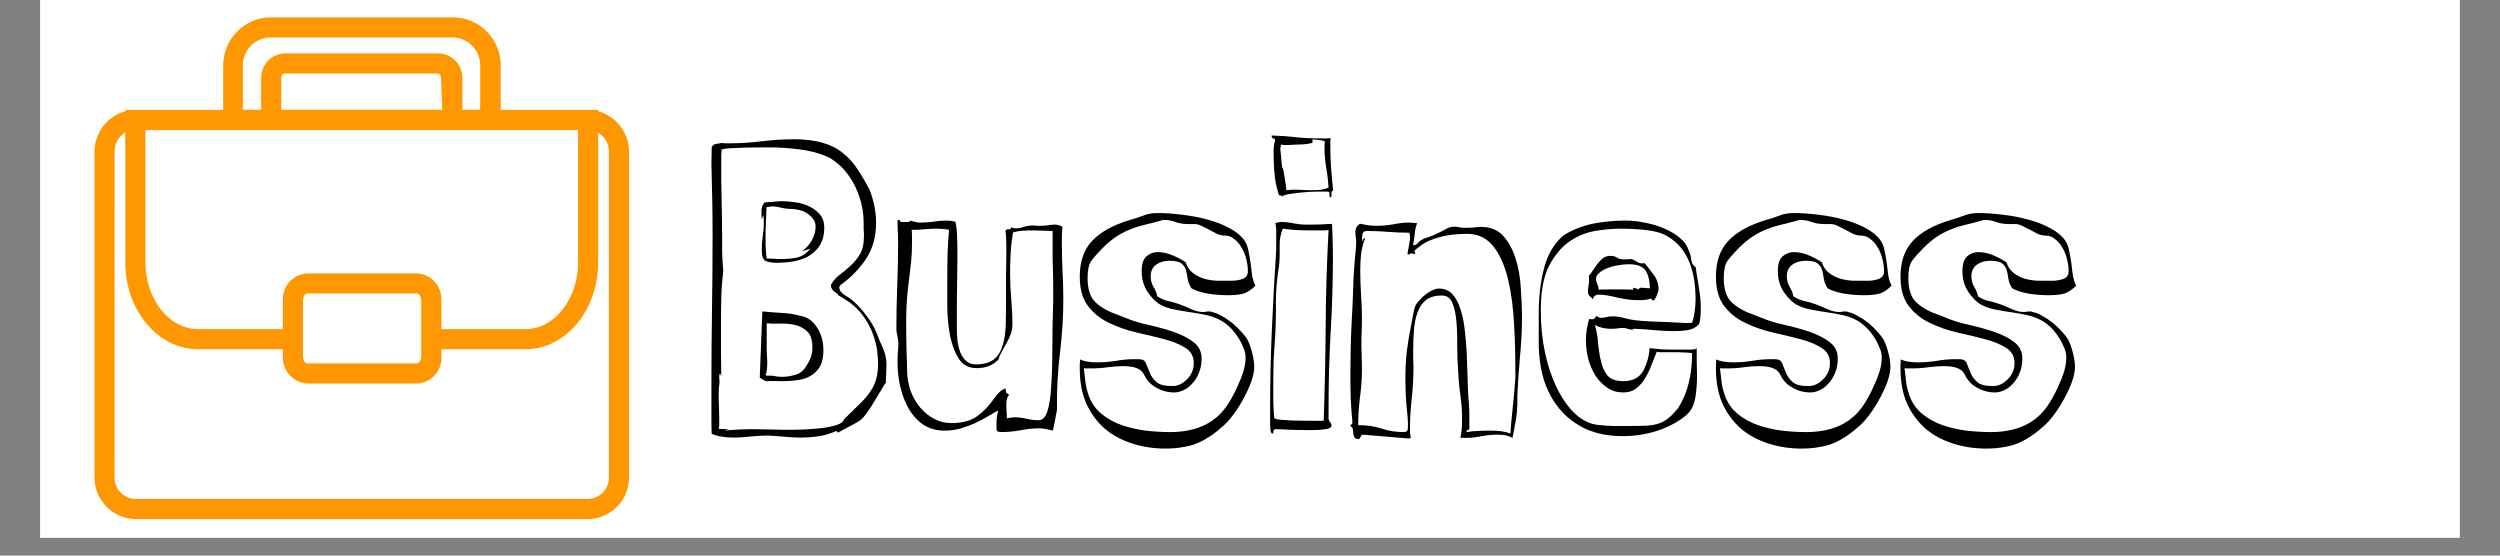 <svg xmlns="http://www.w3.org/2000/svg" xmlns:xlink="http://www.w3.org/1999/xlink" width="180" zoomAndPan="magnify" viewBox="0 0 135 30" height="40" preserveAspectRatio="xMidYMid meet" version="1.0"><rect x="0" y="0" width="135" height="30" fill="#808080" stroke="none"/><defs><g/><clipPath id="99cf77cba4"><path d="M 2.176 0 L 132.82 0 L 132.82 29.031 L 2.176 29.031 Z M 2.176 0 " clip-rule="nonzero"/></clipPath><clipPath id="3ac3da9cad"><path d="M 5.082 0.844 L 34 0.844 L 34 28.426 L 5.082 28.426 Z M 5.082 0.844 " clip-rule="nonzero"/></clipPath></defs><g clip-path="url(#99cf77cba4)"><path fill="#ffffff" d="M 2.176 0 L 132.824 0 L 132.824 29.031 L 2.176 29.031 Z M 2.176 0 " fill-opacity="1" fill-rule="nonzero"/><path fill="#ffffff" d="M 2.176 0 L 132.824 0 L 132.824 29.031 L 2.176 29.031 Z M 2.176 0 " fill-opacity="1" fill-rule="nonzero"/></g><g clip-path="url(#3ac3da9cad)"><path fill="#ff9800" d="M 7.27 28.031 L 31.797 28.031 C 32.094 28.02 32.375 27.953 32.648 27.832 C 32.918 27.711 33.156 27.539 33.359 27.324 C 33.562 27.105 33.719 26.859 33.824 26.578 C 33.93 26.301 33.977 26.016 33.969 25.715 L 33.969 8.238 C 33.973 7.988 33.938 7.742 33.859 7.5 C 33.781 7.262 33.668 7.039 33.516 6.84 C 33.367 6.637 33.188 6.465 32.977 6.32 C 32.77 6.18 32.543 6.074 32.301 6.008 L 32.301 5.938 L 27.039 5.938 L 27.039 3.523 C 27.039 3.18 26.973 2.848 26.84 2.527 C 26.707 2.211 26.516 1.93 26.27 1.688 C 26.027 1.441 25.742 1.258 25.422 1.125 C 25.105 0.996 24.773 0.934 24.426 0.938 L 14.645 0.938 C 14.301 0.938 13.973 1.004 13.652 1.133 C 13.336 1.266 13.059 1.453 12.812 1.695 C 12.57 1.938 12.383 2.215 12.25 2.531 C 12.121 2.852 12.055 3.18 12.051 3.523 L 12.051 5.938 L 6.766 5.938 L 6.766 6.008 C 6.523 6.074 6.297 6.18 6.09 6.324 C 5.883 6.465 5.703 6.637 5.551 6.84 C 5.402 7.043 5.289 7.262 5.211 7.504 C 5.133 7.742 5.098 7.988 5.102 8.238 L 5.102 25.715 C 5.094 26.012 5.141 26.301 5.246 26.578 C 5.352 26.855 5.508 27.105 5.711 27.32 C 5.914 27.539 6.148 27.707 6.418 27.832 C 6.691 27.953 6.973 28.02 7.27 28.031 Z M 23.883 5.93 L 15.188 5.93 L 15.188 4.203 C 15.191 4.047 15.27 3.969 15.426 3.969 L 23.578 3.969 C 23.734 3.969 23.812 4.047 23.816 4.203 Z M 13.113 3.523 C 13.113 3.32 13.152 3.129 13.23 2.941 C 13.309 2.758 13.422 2.594 13.566 2.453 C 13.707 2.312 13.875 2.203 14.062 2.129 C 14.25 2.055 14.441 2.02 14.645 2.023 L 24.426 2.023 C 24.625 2.023 24.816 2.062 25 2.137 C 25.184 2.215 25.348 2.32 25.488 2.461 C 25.629 2.602 25.738 2.766 25.816 2.949 C 25.891 3.133 25.93 3.324 25.93 3.523 L 25.93 5.93 L 24.969 5.93 L 24.969 4.203 C 24.969 4.027 24.938 3.859 24.867 3.695 C 24.801 3.535 24.707 3.391 24.582 3.266 C 24.457 3.145 24.312 3.047 24.152 2.98 C 23.988 2.914 23.82 2.883 23.645 2.883 L 15.492 2.883 C 15.312 2.871 15.137 2.898 14.965 2.961 C 14.797 3.023 14.645 3.117 14.512 3.242 C 14.383 3.367 14.281 3.512 14.207 3.68 C 14.137 3.848 14.102 4.02 14.102 4.203 L 14.102 5.93 L 13.113 5.93 Z M 31.215 7.023 L 31.215 14.164 C 31.215 16.152 29.941 17.773 28.379 17.773 L 23.836 17.773 L 23.836 16.246 C 23.844 16.059 23.82 15.879 23.762 15.703 C 23.699 15.531 23.609 15.371 23.488 15.234 C 23.367 15.094 23.223 14.984 23.055 14.902 C 22.891 14.82 22.715 14.773 22.531 14.762 L 16.586 14.762 C 16.398 14.773 16.223 14.82 16.059 14.902 C 15.891 14.984 15.746 15.094 15.625 15.23 C 15.5 15.371 15.41 15.527 15.348 15.703 C 15.289 15.879 15.266 16.059 15.273 16.246 L 15.273 17.773 L 10.688 17.773 C 9.125 17.773 7.852 16.141 7.852 14.164 L 7.852 7.023 Z M 16.363 18.859 L 16.363 16.246 C 16.363 16.004 16.492 15.848 16.586 15.848 L 22.531 15.848 C 22.617 15.848 22.746 16.004 22.746 16.246 L 22.746 19.234 C 22.746 19.473 22.617 19.625 22.531 19.625 L 16.586 19.625 C 16.492 19.625 16.363 19.473 16.363 19.234 Z M 6.188 8.238 C 6.176 7.77 6.367 7.406 6.766 7.152 L 6.766 14.164 C 6.766 16.754 8.527 18.859 10.688 18.859 L 15.273 18.859 L 15.273 19.234 C 15.266 19.418 15.289 19.598 15.352 19.773 C 15.41 19.945 15.504 20.105 15.625 20.242 C 15.75 20.379 15.895 20.492 16.059 20.57 C 16.227 20.652 16.398 20.699 16.586 20.711 L 22.531 20.711 C 22.715 20.699 22.891 20.656 23.059 20.574 C 23.223 20.492 23.367 20.383 23.492 20.246 C 23.613 20.105 23.703 19.949 23.766 19.773 C 23.824 19.598 23.848 19.418 23.836 19.234 L 23.836 18.859 L 28.379 18.859 C 30.551 18.859 32.301 16.754 32.301 14.164 L 32.301 7.168 C 32.703 7.422 32.895 7.781 32.883 8.258 L 32.883 25.715 C 32.891 25.871 32.867 26.02 32.82 26.164 C 32.77 26.309 32.691 26.438 32.59 26.555 C 32.488 26.668 32.367 26.758 32.23 26.828 C 32.094 26.895 31.949 26.934 31.797 26.945 L 7.27 26.945 C 7.117 26.934 6.973 26.895 6.836 26.828 C 6.695 26.758 6.578 26.668 6.477 26.555 C 6.375 26.438 6.297 26.309 6.246 26.164 C 6.195 26.02 6.176 25.871 6.184 25.715 Z M 6.188 8.238 " fill-opacity="1" fill-rule="nonzero"/></g><g fill="#000000" fill-opacity="1"><g transform="translate(37.464, 23.27)"><g><path d="M 10.016 -4.922 C 9.867 -5.359 9.68 -5.734 9.453 -6.047 C 9.234 -6.359 9.023 -6.613 8.828 -6.812 C 8.629 -7.008 8.457 -7.148 8.312 -7.234 C 8.164 -7.328 8.094 -7.375 8.094 -7.375 L 8.016 -7.438 C 7.91 -7.539 7.859 -7.645 7.859 -7.75 C 7.859 -7.801 7.883 -7.848 7.938 -7.891 C 8.477 -8.273 8.93 -8.738 9.297 -9.281 C 9.66 -9.832 9.844 -10.484 9.844 -11.234 C 9.844 -11.836 9.723 -12.441 9.484 -13.047 C 9.273 -13.441 9.062 -13.801 8.844 -14.125 C 8.633 -14.457 8.379 -14.742 8.078 -14.984 C 7.785 -15.234 7.426 -15.422 7 -15.547 C 6.57 -15.68 6.039 -15.75 5.406 -15.75 C 4.832 -15.75 4.25 -15.711 3.656 -15.641 C 3.062 -15.566 2.477 -15.531 1.906 -15.531 C 1.832 -15.531 1.758 -15.531 1.688 -15.531 C 1.625 -15.539 1.555 -15.547 1.484 -15.547 C 1.391 -15.523 1.297 -15.508 1.203 -15.5 C 1.109 -15.488 1.031 -15.43 0.969 -15.328 L 0.953 -14.359 C 0.992 -13.086 1.016 -11.816 1.016 -10.547 C 1.016 -9.203 1.004 -7.859 0.984 -6.516 C 0.961 -5.172 0.953 -3.828 0.953 -2.484 L 0.953 -1.156 C 0.953 -0.926 0.953 -0.703 0.953 -0.484 C 0.953 -0.266 0.957 -0.051 0.969 0.156 C 1.133 0.227 1.316 0.281 1.516 0.312 C 1.711 0.344 1.914 0.359 2.125 0.359 C 2.445 0.359 2.773 0.336 3.109 0.297 C 3.441 0.266 3.754 0.25 4.047 0.25 C 4.316 0.27 4.598 0.289 4.891 0.312 C 5.191 0.344 5.488 0.359 5.781 0.359 C 6.125 0.359 6.457 0.332 6.781 0.281 C 7.102 0.227 7.41 0.133 7.703 0 L 7.781 0.094 C 8.031 -0.039 8.254 -0.16 8.453 -0.266 C 8.648 -0.367 8.805 -0.457 8.922 -0.531 C 9.047 -0.602 9.188 -0.75 9.344 -0.969 C 9.508 -1.195 9.66 -1.43 9.797 -1.672 C 9.941 -1.91 10.066 -2.117 10.172 -2.297 C 10.273 -2.473 10.328 -2.555 10.328 -2.547 L 10.375 -2.594 L 10.375 -2.703 C 10.383 -2.867 10.391 -3.02 10.391 -3.156 C 10.398 -3.301 10.406 -3.43 10.406 -3.547 C 10.406 -3.836 10.359 -4.102 10.266 -4.344 C 10.172 -4.582 10.094 -4.758 10.031 -4.875 L 10.031 -4.891 Z M 7.797 -7.375 C 7.785 -7.375 7.781 -7.367 7.781 -7.359 C 7.781 -7.336 7.859 -7.285 8.016 -7.203 C 8.473 -6.93 8.832 -6.625 9.094 -6.281 C 9.352 -5.938 9.547 -5.586 9.672 -5.234 C 9.797 -4.891 9.875 -4.578 9.906 -4.297 C 9.938 -4.016 9.953 -3.805 9.953 -3.672 C 9.953 -3.316 9.914 -3.02 9.844 -2.781 C 9.781 -2.551 9.676 -2.332 9.531 -2.125 C 9.395 -1.914 9.207 -1.695 8.969 -1.469 C 8.738 -1.238 8.453 -0.957 8.109 -0.625 C 8.078 -0.5 7.953 -0.398 7.734 -0.328 C 7.516 -0.254 7.25 -0.195 6.938 -0.156 C 6.633 -0.125 6.316 -0.098 5.984 -0.078 C 5.66 -0.066 5.379 -0.062 5.141 -0.062 C 4.816 -0.062 4.492 -0.066 4.172 -0.078 C 3.859 -0.086 3.539 -0.094 3.219 -0.094 C 2.664 -0.094 2.141 -0.066 1.641 -0.016 L 1.906 -0.094 L 1.344 -0.109 C 1.363 -0.141 1.375 -0.223 1.375 -0.359 L 1.375 -0.688 C 1.375 -0.895 1.367 -1.113 1.359 -1.344 C 1.348 -1.57 1.344 -1.789 1.344 -2 C 1.344 -2.125 1.348 -2.242 1.359 -2.359 C 1.379 -2.484 1.391 -2.598 1.391 -2.703 C 1.391 -2.742 1.383 -2.785 1.375 -2.828 C 1.375 -2.879 1.375 -2.922 1.375 -2.953 C 1.375 -3.023 1.391 -3.078 1.422 -3.109 C 1.453 -3.016 1.469 -2.973 1.469 -2.984 L 1.484 -2.984 C 1.484 -3.422 1.477 -3.852 1.469 -4.281 C 1.469 -4.719 1.469 -5.16 1.469 -5.609 C 1.469 -6.117 1.473 -6.625 1.484 -7.125 C 1.492 -7.633 1.531 -8.133 1.594 -8.625 C 1.562 -9 1.539 -9.344 1.531 -9.656 C 1.531 -9.969 1.531 -10.297 1.531 -10.641 C 1.531 -10.992 1.523 -11.391 1.516 -11.828 C 1.504 -12.273 1.492 -12.82 1.484 -13.469 L 1.484 -14.953 C 1.492 -14.973 1.5 -15.023 1.5 -15.109 L 1.5 -15.203 C 1.5 -15.203 1.531 -15.207 1.594 -15.219 C 1.656 -15.238 1.773 -15.254 1.953 -15.266 C 2.141 -15.273 2.406 -15.285 2.75 -15.297 C 3.102 -15.305 3.566 -15.312 4.141 -15.312 C 4.617 -15.312 5.145 -15.273 5.719 -15.203 C 6.289 -15.129 6.77 -15.004 7.156 -14.828 C 7.332 -14.766 7.535 -14.633 7.766 -14.438 C 8.004 -14.25 8.227 -14 8.438 -13.688 C 8.645 -13.383 8.816 -13.023 8.953 -12.609 C 9.098 -12.191 9.172 -11.734 9.172 -11.234 L 9.172 -10.875 C 9.18 -10.844 9.188 -10.77 9.188 -10.656 L 9.188 -10.484 C 9.188 -10.098 9.117 -9.789 8.984 -9.562 C 8.848 -9.332 8.688 -9.129 8.5 -8.953 C 8.312 -8.773 8.113 -8.609 7.906 -8.453 C 7.695 -8.297 7.531 -8.109 7.406 -7.891 C 7.406 -7.711 7.492 -7.57 7.672 -7.469 Z M 5.734 -6.219 C 5.398 -6.312 5.062 -6.363 4.719 -6.375 C 4.375 -6.395 4.035 -6.422 3.703 -6.453 L 3.562 -2.875 L 3.875 -2.688 C 4.176 -2.695 4.504 -2.695 4.859 -2.688 C 5.223 -2.688 5.562 -2.723 5.875 -2.797 C 6.195 -2.879 6.461 -3.039 6.672 -3.281 C 6.891 -3.52 7 -3.879 7 -4.359 C 7 -4.836 6.879 -5.254 6.641 -5.609 C 6.41 -5.961 6.109 -6.164 5.734 -6.219 Z M 3.828 -12.344 C 3.711 -12.219 3.656 -12.062 3.656 -11.875 C 3.656 -11.801 3.656 -11.723 3.656 -11.641 C 3.664 -11.555 3.672 -11.477 3.672 -11.406 L 3.75 -11.672 C 3.77 -11.555 3.781 -11.477 3.781 -11.438 L 3.781 -11.219 C 3.781 -10.957 3.758 -10.711 3.719 -10.484 C 3.688 -10.254 3.672 -10.016 3.672 -9.766 C 3.672 -9.43 3.742 -9.234 3.891 -9.172 C 4.047 -9.109 4.25 -9.078 4.5 -9.078 C 4.75 -9.078 5.02 -9.098 5.312 -9.141 C 5.613 -9.191 5.891 -9.281 6.141 -9.406 C 6.398 -9.539 6.613 -9.734 6.781 -9.984 C 6.957 -10.242 7.047 -10.578 7.047 -10.984 C 7.047 -11.266 6.969 -11.5 6.812 -11.688 C 6.656 -11.875 6.461 -12.02 6.234 -12.125 C 6.004 -12.238 5.754 -12.312 5.484 -12.344 C 5.223 -12.383 4.988 -12.406 4.781 -12.406 C 4.625 -12.406 4.461 -12.395 4.297 -12.375 C 4.129 -12.363 3.973 -12.352 3.828 -12.344 Z M 6.297 -9.844 C 6.086 -9.582 5.844 -9.422 5.562 -9.359 C 5.281 -9.305 4.984 -9.281 4.672 -9.281 C 4.555 -9.281 4.438 -9.285 4.312 -9.297 C 4.188 -9.305 4.062 -9.312 3.938 -9.312 C 3.895 -9.613 3.875 -9.957 3.875 -10.344 C 3.875 -10.645 3.879 -10.941 3.891 -11.234 C 3.91 -11.523 3.922 -11.805 3.922 -12.078 C 3.992 -12.086 4.055 -12.098 4.109 -12.109 C 4.16 -12.117 4.203 -12.125 4.234 -12.125 C 4.391 -12.125 4.562 -12.098 4.75 -12.047 C 4.938 -12.004 5.125 -11.984 5.312 -11.984 C 5.438 -11.984 5.57 -11.961 5.719 -11.922 C 5.863 -11.891 6 -11.832 6.125 -11.75 C 6.25 -11.664 6.352 -11.566 6.438 -11.453 C 6.531 -11.336 6.578 -11.195 6.578 -11.031 C 6.578 -10.781 6.508 -10.535 6.375 -10.297 C 6.25 -10.066 6.07 -9.867 5.844 -9.703 Z M 6.078 -3.516 C 5.941 -3.266 5.742 -3.102 5.484 -3.031 C 5.223 -2.957 5 -2.922 4.812 -2.922 C 4.633 -2.922 4.5 -2.93 4.406 -2.953 C 4.32 -2.973 4.234 -2.984 4.141 -2.984 L 3.984 -2.984 C 3.93 -2.984 3.895 -2.992 3.875 -3.016 C 3.938 -3.148 3.969 -3.383 3.969 -3.719 C 3.969 -3.812 3.961 -3.922 3.953 -4.047 C 3.941 -4.18 3.938 -4.348 3.938 -4.547 L 3.938 -5.812 C 4.145 -5.789 4.391 -5.785 4.672 -5.797 C 4.953 -5.805 5.223 -5.781 5.484 -5.719 C 5.742 -5.656 5.961 -5.535 6.141 -5.359 C 6.316 -5.18 6.406 -4.898 6.406 -4.516 C 6.406 -4.336 6.379 -4.164 6.328 -4 C 6.273 -3.832 6.191 -3.672 6.078 -3.516 Z M 6.078 -3.516 "/></g></g></g><g fill="#000000" fill-opacity="1"><g transform="translate(48.029, 23.27)"><g><path d="M 9.344 -11.016 C 9.227 -11.098 9.086 -11.141 8.922 -11.141 C 8.828 -11.141 8.719 -11.129 8.594 -11.109 C 8.477 -11.086 8.336 -11.078 8.172 -11.078 C 8.098 -11.078 8.023 -11.078 7.953 -11.078 C 7.891 -11.086 7.82 -11.094 7.75 -11.094 C 7.57 -11.094 7.406 -11.066 7.25 -11.016 C 7.102 -10.961 6.961 -10.938 6.828 -10.938 C 6.703 -10.938 6.617 -10.961 6.578 -11.016 C 6.578 -10.922 6.531 -10.879 6.438 -10.891 C 6.352 -10.898 6.297 -10.867 6.266 -10.797 C 6.285 -10.691 6.297 -10.578 6.297 -10.453 C 6.305 -10.336 6.312 -10.223 6.312 -10.109 L 6.312 -9.281 C 6.312 -8.988 6.305 -8.68 6.297 -8.359 C 6.297 -8.047 6.297 -7.586 6.297 -6.984 C 6.297 -6.555 6.289 -6.141 6.281 -5.734 C 6.27 -5.336 6.219 -4.977 6.125 -4.656 C 6.039 -4.332 5.883 -4.07 5.656 -3.875 C 5.426 -3.688 5.094 -3.594 4.656 -3.594 C 4.445 -3.594 4.273 -3.656 4.141 -3.781 C 4.004 -3.906 3.898 -4.062 3.828 -4.25 C 3.754 -4.445 3.703 -4.66 3.672 -4.891 C 3.648 -5.129 3.641 -5.359 3.641 -5.578 L 3.641 -6.406 C 3.641 -6.969 3.645 -7.504 3.656 -8.016 C 3.664 -8.535 3.672 -9.008 3.672 -9.438 C 3.672 -9.82 3.664 -10.172 3.656 -10.484 C 3.645 -10.805 3.613 -11.078 3.562 -11.297 C 3.406 -11.336 3.227 -11.359 3.031 -11.359 C 2.82 -11.359 2.598 -11.336 2.359 -11.297 C 2.117 -11.266 1.895 -11.25 1.688 -11.25 C 1.539 -11.25 1.352 -11.285 1.125 -11.359 C 1.113 -11.305 1.055 -11.281 0.953 -11.281 L 0.641 -11.281 C 0.609 -11.289 0.582 -11.312 0.562 -11.344 C 0.551 -11.383 0.535 -11.406 0.516 -11.406 C 0.492 -11.406 0.469 -11.391 0.438 -11.359 L 0.438 -11.297 C 0.438 -11.117 0.441 -10.938 0.453 -10.75 C 0.461 -10.57 0.469 -10.383 0.469 -10.188 C 0.469 -9.426 0.453 -8.641 0.422 -7.828 C 0.391 -7.016 0.375 -6.25 0.375 -5.531 C 0.375 -5.406 0.391 -5.281 0.422 -5.156 C 0.453 -5.031 0.473 -4.898 0.484 -4.766 C 0.484 -4.586 0.473 -4.41 0.453 -4.234 C 0.441 -4.066 0.438 -3.906 0.438 -3.75 C 0.438 -3.227 0.492 -2.742 0.609 -2.297 C 0.723 -1.848 0.883 -1.453 1.094 -1.109 C 1.312 -0.766 1.578 -0.492 1.891 -0.297 C 2.211 -0.109 2.578 -0.016 2.984 -0.016 C 3.266 -0.016 3.539 -0.051 3.812 -0.125 C 4.094 -0.207 4.352 -0.301 4.594 -0.406 C 4.844 -0.52 5.07 -0.641 5.281 -0.766 C 5.5 -0.891 5.695 -1.004 5.875 -1.109 C 5.844 -0.992 5.816 -0.863 5.797 -0.719 C 5.785 -0.582 5.781 -0.445 5.781 -0.312 C 5.781 -0.164 5.785 -0.066 5.797 -0.016 C 5.816 0.035 5.91 0.062 6.078 0.062 C 6.367 0.062 6.691 0.031 7.047 -0.031 C 7.41 -0.102 7.766 -0.141 8.109 -0.141 C 8.285 -0.141 8.52 -0.098 8.812 -0.016 C 8.844 -0.078 8.875 -0.203 8.906 -0.391 C 8.938 -0.578 8.984 -0.82 9.047 -1.125 L 9.047 -1.531 C 9.047 -2.414 9.102 -3.336 9.219 -4.297 C 9.332 -5.254 9.391 -6.207 9.391 -7.156 C 9.391 -7.676 9.375 -8.188 9.344 -8.688 C 9.32 -9.188 9.312 -9.672 9.312 -10.141 C 9.312 -10.305 9.312 -10.457 9.312 -10.594 C 9.32 -10.738 9.332 -10.879 9.344 -11.016 Z M 8.844 -6.984 C 8.812 -6.066 8.797 -5.211 8.797 -4.422 C 8.797 -3.641 8.773 -2.961 8.734 -2.391 C 8.703 -1.828 8.633 -1.383 8.531 -1.062 C 8.426 -0.738 8.266 -0.578 8.047 -0.578 C 7.836 -0.578 7.625 -0.602 7.406 -0.656 C 7.195 -0.707 6.988 -0.734 6.781 -0.734 C 6.613 -0.734 6.469 -0.711 6.344 -0.672 C 6.344 -0.797 6.336 -0.922 6.328 -1.047 C 6.316 -1.172 6.312 -1.297 6.312 -1.422 C 6.312 -1.672 6.363 -1.848 6.469 -1.953 C 6.395 -2.004 6.348 -2.035 6.328 -2.047 C 6.305 -2.066 6.285 -2.148 6.266 -2.297 C 6.141 -2.254 6.031 -2.188 5.938 -2.094 C 5.852 -2.008 5.77 -1.91 5.688 -1.797 C 5.395 -1.367 5.07 -1.031 4.719 -0.781 C 4.363 -0.539 3.906 -0.422 3.344 -0.422 C 3.031 -0.422 2.727 -0.492 2.438 -0.641 C 2.156 -0.785 1.898 -0.988 1.672 -1.25 C 1.453 -1.508 1.273 -1.816 1.141 -2.172 C 1.016 -2.523 0.953 -2.91 0.953 -3.328 C 0.953 -3.578 0.941 -3.926 0.922 -4.375 C 0.91 -4.82 0.906 -5.359 0.906 -5.984 C 0.906 -6.441 0.922 -6.848 0.953 -7.203 C 0.984 -7.555 1.02 -7.891 1.062 -8.203 C 1.102 -8.523 1.141 -8.836 1.172 -9.141 C 1.203 -9.441 1.219 -9.766 1.219 -10.109 L 1.219 -10.484 C 1.219 -10.66 1.211 -10.785 1.203 -10.859 C 1.484 -10.859 1.723 -10.867 1.922 -10.891 C 2.129 -10.91 2.336 -10.922 2.547 -10.922 C 2.66 -10.922 2.77 -10.914 2.875 -10.906 C 2.977 -10.906 3.094 -10.891 3.219 -10.859 C 3.188 -10.473 3.16 -10.066 3.141 -9.641 C 3.129 -9.211 3.125 -8.703 3.125 -8.109 C 3.125 -7.68 3.125 -7.191 3.125 -6.641 C 3.133 -6.098 3.188 -5.586 3.281 -5.109 C 3.383 -4.629 3.539 -4.223 3.75 -3.891 C 3.969 -3.555 4.289 -3.391 4.719 -3.391 C 5.207 -3.391 5.598 -3.547 5.891 -3.859 C 5.93 -4.004 5.992 -4.148 6.078 -4.297 C 6.16 -4.441 6.242 -4.594 6.328 -4.75 C 6.422 -4.906 6.492 -5.062 6.547 -5.219 C 6.609 -5.383 6.641 -5.57 6.641 -5.781 C 6.641 -6.207 6.617 -6.656 6.578 -7.125 C 6.535 -7.594 6.516 -8.039 6.516 -8.469 C 6.516 -8.852 6.523 -9.234 6.547 -9.609 C 6.566 -9.984 6.609 -10.352 6.672 -10.719 C 6.848 -10.77 7.023 -10.801 7.203 -10.812 C 7.391 -10.82 7.586 -10.828 7.797 -10.828 C 7.961 -10.828 8.129 -10.82 8.297 -10.812 C 8.461 -10.812 8.633 -10.805 8.812 -10.797 L 8.812 -9.422 C 8.812 -9.242 8.816 -9.023 8.828 -8.766 C 8.836 -8.504 8.844 -8.203 8.844 -7.859 Z M 8.844 -6.984 "/></g></g></g><g fill="#000000" fill-opacity="1"><g transform="translate(57.995, 23.27)"><g><path d="M 7.438 -6.422 C 7.426 -6.441 7.379 -6.453 7.297 -6.453 C 7.234 -6.453 7.176 -6.445 7.125 -6.438 C 7.07 -6.426 7.023 -6.422 6.984 -6.422 C 6.773 -6.422 6.555 -6.473 6.328 -6.578 C 6.109 -6.68 5.895 -6.77 5.688 -6.844 C 5.488 -6.914 5.285 -6.973 5.078 -7.016 C 4.867 -7.066 4.676 -7.148 4.5 -7.266 C 4.457 -7.461 4.383 -7.641 4.281 -7.797 C 4.188 -7.961 4.141 -8.148 4.141 -8.359 C 4.141 -8.617 4.234 -8.82 4.422 -8.969 C 4.617 -9.113 4.863 -9.188 5.156 -9.188 C 5.469 -9.188 5.68 -9.141 5.797 -9.047 C 5.922 -8.953 6.004 -8.832 6.047 -8.688 C 6.086 -8.539 6.117 -8.379 6.141 -8.203 C 6.172 -8.023 6.238 -7.859 6.344 -7.703 C 6.539 -7.586 6.82 -7.492 7.188 -7.422 C 7.551 -7.359 7.926 -7.328 8.312 -7.328 C 8.676 -7.328 8.961 -7.359 9.172 -7.422 C 9.379 -7.492 9.586 -7.633 9.797 -7.844 C 9.703 -8.031 9.641 -8.238 9.609 -8.469 L 9.531 -9.109 C 9.5 -9.328 9.461 -9.531 9.422 -9.719 C 9.391 -9.914 9.32 -10.098 9.219 -10.266 C 9.039 -10.523 8.773 -10.75 8.422 -10.938 C 8.066 -11.133 7.672 -11.289 7.234 -11.406 C 6.797 -11.531 6.336 -11.617 5.859 -11.672 C 5.379 -11.734 4.93 -11.766 4.516 -11.766 C 4.223 -11.766 3.961 -11.719 3.734 -11.625 C 3.516 -11.539 3.273 -11.461 3.016 -11.391 C 2.086 -11.109 1.406 -10.727 0.969 -10.25 C 0.531 -9.781 0.312 -9.141 0.312 -8.328 C 0.312 -7.66 0.461 -7.129 0.766 -6.734 C 1.066 -6.348 1.445 -6.047 1.906 -5.828 C 2.363 -5.609 2.859 -5.438 3.391 -5.312 C 3.922 -5.195 4.414 -5.078 4.875 -4.953 C 5.332 -4.836 5.711 -4.68 6.016 -4.484 C 6.316 -4.297 6.469 -4.023 6.469 -3.672 C 6.469 -3.316 6.344 -3.02 6.094 -2.781 C 5.852 -2.539 5.594 -2.422 5.312 -2.422 C 4.906 -2.422 4.617 -2.492 4.453 -2.641 C 4.285 -2.797 4.164 -2.961 4.094 -3.141 C 4.02 -3.316 3.953 -3.484 3.891 -3.641 C 3.836 -3.797 3.707 -3.875 3.5 -3.875 L 3.281 -3.875 C 2.938 -3.875 2.594 -3.844 2.25 -3.781 C 1.914 -3.727 1.578 -3.703 1.234 -3.703 C 0.859 -3.703 0.555 -3.754 0.328 -3.859 C 0.328 -3.766 0.32 -3.676 0.312 -3.594 C 0.312 -3.52 0.312 -3.445 0.312 -3.375 C 0.312 -2.656 0.426 -2.031 0.656 -1.5 C 0.895 -0.969 1.223 -0.516 1.641 -0.141 C 2.066 0.223 2.562 0.492 3.125 0.672 C 3.688 0.859 4.289 0.953 4.938 0.953 C 5.289 0.953 5.602 0.926 5.875 0.875 C 6.156 0.832 6.41 0.766 6.641 0.672 C 6.867 0.578 7.082 0.461 7.281 0.328 C 7.488 0.203 7.695 0.047 7.906 -0.141 C 8.145 -0.328 8.367 -0.562 8.578 -0.844 C 8.797 -1.133 8.988 -1.438 9.156 -1.75 C 9.332 -2.07 9.473 -2.379 9.578 -2.672 C 9.68 -2.973 9.734 -3.234 9.734 -3.453 C 9.734 -3.703 9.691 -3.973 9.609 -4.266 C 9.535 -4.555 9.445 -4.789 9.344 -4.969 C 9.27 -5.082 9.16 -5.219 9.016 -5.375 C 8.879 -5.531 8.723 -5.68 8.547 -5.828 C 8.367 -5.973 8.18 -6.098 7.984 -6.203 C 7.797 -6.316 7.613 -6.391 7.438 -6.422 Z M 8.234 -1.328 C 7.586 -0.398 6.57 0.062 5.188 0.062 C 4.758 0.062 4.316 0.035 3.859 -0.016 C 3.41 -0.078 2.984 -0.176 2.578 -0.312 C 2.172 -0.457 1.805 -0.66 1.484 -0.922 C 1.172 -1.18 0.941 -1.508 0.797 -1.906 C 0.723 -2.113 0.664 -2.336 0.625 -2.578 C 0.594 -2.828 0.562 -3.098 0.531 -3.391 C 0.562 -3.379 0.617 -3.375 0.703 -3.375 L 0.906 -3.375 C 1.219 -3.375 1.52 -3.395 1.812 -3.438 C 2.113 -3.477 2.395 -3.5 2.656 -3.5 C 2.801 -3.5 2.945 -3.488 3.094 -3.469 C 3.25 -3.445 3.391 -3.398 3.516 -3.328 C 3.641 -3.254 3.727 -3.16 3.781 -3.047 C 3.832 -2.93 3.898 -2.82 3.984 -2.719 C 4.117 -2.539 4.316 -2.391 4.578 -2.266 C 4.836 -2.141 5.113 -2.078 5.406 -2.078 C 5.57 -2.078 5.742 -2.117 5.922 -2.203 C 6.098 -2.285 6.254 -2.406 6.391 -2.562 C 6.535 -2.719 6.656 -2.91 6.75 -3.141 C 6.844 -3.367 6.891 -3.629 6.891 -3.922 C 6.891 -4.285 6.742 -4.578 6.453 -4.797 C 6.172 -5.016 5.816 -5.195 5.391 -5.344 C 4.973 -5.488 4.523 -5.613 4.047 -5.719 C 3.578 -5.82 3.164 -5.945 2.812 -6.094 L 2.375 -6.266 C 1.883 -6.43 1.488 -6.648 1.188 -6.922 C 0.883 -7.191 0.734 -7.641 0.734 -8.266 C 0.734 -8.68 0.801 -8.988 0.938 -9.188 C 1.082 -9.383 1.285 -9.613 1.547 -9.875 C 1.828 -10.156 2.094 -10.375 2.344 -10.531 C 2.594 -10.688 2.844 -10.812 3.094 -10.906 C 3.352 -11.008 3.609 -11.086 3.859 -11.141 C 4.117 -11.203 4.398 -11.273 4.703 -11.359 C 4.711 -11.379 4.785 -11.391 4.922 -11.391 C 5.109 -11.391 5.297 -11.352 5.484 -11.281 C 5.68 -11.207 5.906 -11.172 6.156 -11.172 L 6.484 -11.172 C 6.641 -11.172 6.781 -11.133 6.906 -11.062 C 7.039 -11 7.176 -10.93 7.312 -10.859 C 7.445 -10.785 7.582 -10.711 7.719 -10.641 C 7.863 -10.578 8.016 -10.547 8.172 -10.547 C 8.348 -10.547 8.508 -10.484 8.656 -10.359 C 8.812 -10.242 8.941 -10.094 9.047 -9.906 C 9.16 -9.727 9.242 -9.523 9.297 -9.297 C 9.359 -9.066 9.391 -8.844 9.391 -8.625 C 9.391 -8.414 9.289 -8.273 9.094 -8.203 C 8.906 -8.141 8.711 -8.109 8.516 -8.109 C 8.254 -8.109 8 -8.109 7.75 -8.109 C 7.5 -8.117 7.258 -8.156 7.031 -8.219 C 6.801 -8.289 6.598 -8.395 6.422 -8.531 C 6.242 -8.664 6.113 -8.859 6.031 -9.109 C 5.863 -9.223 5.641 -9.344 5.359 -9.469 C 5.078 -9.594 4.797 -9.656 4.516 -9.656 C 4.285 -9.656 4.082 -9.578 3.906 -9.422 C 3.738 -9.266 3.656 -9 3.656 -8.625 C 3.656 -8.188 3.77 -7.801 4 -7.469 C 4.227 -7.145 4.461 -6.922 4.703 -6.797 C 4.93 -6.68 5.188 -6.598 5.469 -6.547 C 5.75 -6.492 6.031 -6.445 6.312 -6.406 C 6.602 -6.363 6.891 -6.312 7.172 -6.25 C 7.453 -6.188 7.711 -6.086 7.953 -5.953 C 8.086 -5.879 8.234 -5.77 8.391 -5.625 C 8.547 -5.477 8.688 -5.312 8.812 -5.125 C 8.938 -4.945 9.039 -4.754 9.125 -4.547 C 9.219 -4.348 9.266 -4.16 9.266 -3.984 C 9.266 -3.723 9.223 -3.457 9.141 -3.188 C 9.055 -2.926 8.957 -2.676 8.844 -2.438 C 8.738 -2.195 8.629 -1.977 8.516 -1.781 C 8.41 -1.594 8.316 -1.441 8.234 -1.328 Z M 8.234 -1.328 "/></g></g></g><g fill="#000000" fill-opacity="1"><g transform="translate(67.962, 23.27)"><g><path d="M 3.969 -11.188 C 3.945 -11.176 3.879 -11.172 3.766 -11.172 C 3.398 -11.148 3.113 -11.141 2.906 -11.141 C 2.695 -11.141 2.562 -11.141 2.5 -11.141 C 2.344 -11.141 2.148 -11.16 1.922 -11.203 C 1.691 -11.254 1.473 -11.281 1.266 -11.281 C 1.117 -11.281 1 -11.258 0.906 -11.219 C 0.938 -11.094 0.953 -10.973 0.953 -10.859 L 0.953 -9.766 C 0.859 -8.336 0.781 -6.906 0.719 -5.469 C 0.656 -4.039 0.625 -2.656 0.625 -1.312 L 0.625 -0.516 C 0.625 -0.348 0.629 -0.195 0.641 -0.062 C 0.66 0.07 0.691 0.141 0.734 0.141 C 0.785 0.141 0.805 0.102 0.797 0.031 C 0.797 -0.031 0.832 -0.07 0.906 -0.094 C 1.156 -0.094 1.426 -0.082 1.719 -0.062 C 2.02 -0.051 2.328 -0.047 2.641 -0.047 L 2.969 -0.047 C 3.176 -0.047 3.391 -0.062 3.609 -0.094 C 3.828 -0.125 3.938 -0.188 3.938 -0.281 C 3.938 -0.363 3.914 -0.422 3.875 -0.453 C 3.844 -0.492 3.812 -0.551 3.781 -0.625 L 3.781 -1.344 C 3.781 -2.602 3.816 -3.922 3.891 -5.297 C 3.973 -6.672 4.016 -8.031 4.016 -9.375 C 4.016 -9.688 4.008 -9.992 4 -10.297 C 3.988 -10.598 3.977 -10.895 3.969 -11.188 Z M 3.344 -0.547 C 2.645 -0.547 2.133 -0.551 1.812 -0.562 C 1.488 -0.582 1.258 -0.598 1.125 -0.609 C 1 -0.629 0.93 -0.645 0.922 -0.656 C 0.91 -0.676 0.883 -0.688 0.844 -0.688 C 0.82 -1 0.805 -1.305 0.797 -1.609 C 0.797 -1.922 0.797 -2.234 0.797 -2.547 C 0.797 -2.941 0.801 -3.348 0.812 -3.766 C 0.832 -4.18 0.859 -4.602 0.891 -5.031 C 0.93 -5.645 0.945 -6.281 0.938 -6.938 C 0.938 -7.602 0.992 -8.266 1.109 -8.922 C 1.141 -9.273 1.148 -9.625 1.141 -9.969 C 1.129 -10.32 1.188 -10.641 1.312 -10.922 C 1.531 -10.891 1.781 -10.863 2.062 -10.844 C 2.352 -10.832 2.66 -10.828 2.984 -10.828 L 3.391 -10.828 C 3.461 -10.828 3.523 -10.828 3.578 -10.828 C 3.641 -10.828 3.707 -10.836 3.781 -10.859 C 3.688 -9.109 3.633 -7.391 3.625 -5.703 C 3.613 -4.016 3.578 -2.297 3.516 -0.547 Z M 0.891 -15.672 C 0.859 -15.566 0.836 -15.469 0.828 -15.375 C 0.816 -15.289 0.812 -15.203 0.812 -15.109 C 0.812 -14.359 0.852 -13.77 0.938 -13.344 C 1.031 -12.926 1.094 -12.719 1.125 -12.719 L 1.172 -12.719 C 1.211 -12.719 1.258 -12.695 1.312 -12.656 C 1.312 -12.707 1.41 -12.75 1.609 -12.781 C 1.816 -12.82 2.055 -12.852 2.328 -12.875 C 2.609 -12.906 2.879 -12.922 3.141 -12.922 C 3.41 -12.922 3.602 -12.922 3.719 -12.922 C 3.789 -12.922 3.828 -12.895 3.828 -12.844 L 3.828 -12.719 C 3.828 -12.645 3.852 -12.609 3.906 -12.609 C 3.945 -12.68 3.957 -12.754 3.938 -12.828 C 3.926 -12.898 3.957 -12.953 4.031 -12.984 C 3.988 -13.348 3.953 -13.734 3.922 -14.141 C 3.891 -14.547 3.875 -14.922 3.875 -15.266 L 3.875 -15.578 C 3.875 -15.711 3.883 -15.789 3.906 -15.812 C 3.852 -15.801 3.766 -15.797 3.641 -15.797 L 3.375 -15.797 C 2.895 -15.797 2.441 -15.816 2.016 -15.859 C 1.598 -15.91 1.16 -15.941 0.703 -15.953 C 0.703 -15.859 0.734 -15.805 0.797 -15.797 C 0.859 -15.797 0.891 -15.754 0.891 -15.672 Z M 1.219 -15.469 C 1.25 -15.445 1.367 -15.438 1.578 -15.438 C 1.617 -15.438 1.711 -15.441 1.859 -15.453 C 2.004 -15.461 2.156 -15.469 2.312 -15.469 C 2.469 -15.477 2.609 -15.492 2.734 -15.516 C 2.859 -15.535 2.922 -15.562 2.922 -15.594 C 2.922 -15.625 2.914 -15.645 2.906 -15.656 C 2.906 -15.676 2.906 -15.703 2.906 -15.734 L 2.984 -15.734 C 3.109 -15.734 3.227 -15.723 3.344 -15.703 C 3.457 -15.68 3.539 -15.656 3.594 -15.625 C 3.57 -15.594 3.562 -15.477 3.562 -15.281 C 3.562 -14.926 3.594 -14.566 3.656 -14.203 C 3.719 -13.848 3.758 -13.492 3.781 -13.141 C 3.633 -13.078 3.477 -13.035 3.312 -13.016 C 3.145 -13.004 2.973 -13 2.797 -13 C 2.629 -13 2.473 -13.004 2.328 -13.016 C 2.18 -13.023 2.039 -13.031 1.906 -13.031 C 1.832 -13.031 1.758 -13.023 1.688 -13.016 C 1.625 -13.004 1.562 -13 1.5 -13 C 1.5 -13.062 1.488 -13.16 1.469 -13.297 C 1.445 -13.43 1.426 -13.566 1.406 -13.703 C 1.383 -13.848 1.363 -13.969 1.344 -14.062 C 1.32 -14.164 1.301 -14.219 1.281 -14.219 L 1.281 -14.188 C 1.27 -14.281 1.254 -14.414 1.234 -14.594 C 1.223 -14.77 1.203 -14.988 1.172 -15.25 Z M 1.219 -15.469 "/></g></g></g><g fill="#000000" fill-opacity="1"><g transform="translate(72.547, 23.27)"><g><path d="M 3.484 0.406 C 3.566 0.406 3.617 0.395 3.641 0.375 C 3.617 0.289 3.602 0.195 3.594 0.094 C 3.594 0 3.594 -0.098 3.594 -0.203 C 3.594 -0.691 3.625 -1.211 3.688 -1.766 C 3.75 -2.328 3.781 -2.891 3.781 -3.453 C 3.781 -3.598 3.773 -3.742 3.766 -3.891 C 3.766 -4.047 3.766 -4.203 3.766 -4.359 C 3.766 -4.766 3.781 -5.145 3.812 -5.5 C 3.844 -5.852 3.91 -6.164 4.016 -6.438 C 4.117 -6.707 4.27 -6.922 4.469 -7.078 C 4.676 -7.234 4.957 -7.312 5.312 -7.312 C 5.582 -7.312 5.77 -7.18 5.875 -6.922 C 5.988 -6.66 6.062 -6.336 6.094 -5.953 C 6.133 -5.578 6.148 -5.148 6.141 -4.672 C 6.141 -4.203 6.156 -3.758 6.188 -3.344 C 6.207 -2.852 6.25 -2.383 6.312 -1.938 C 6.375 -1.5 6.406 -1.066 6.406 -0.641 C 6.406 -0.203 6.375 0.129 6.312 0.359 C 6.332 0.367 6.379 0.375 6.453 0.375 L 6.609 0.375 C 6.898 0.375 7.188 0.344 7.469 0.281 C 7.75 0.227 8.031 0.203 8.312 0.203 C 8.445 0.203 8.582 0.211 8.719 0.234 C 8.852 0.254 8.988 0.301 9.125 0.375 C 9.188 0.094 9.242 -0.207 9.297 -0.531 C 9.359 -0.852 9.391 -1.203 9.391 -1.578 L 9.391 -1.969 C 9.422 -2.594 9.469 -3.27 9.531 -4 C 9.602 -4.727 9.641 -5.426 9.641 -6.094 C 9.641 -6.594 9.617 -7.129 9.578 -7.703 C 9.547 -8.285 9.453 -8.816 9.297 -9.297 C 9.148 -9.785 8.93 -10.191 8.641 -10.516 C 8.348 -10.848 7.945 -11.016 7.438 -11.016 C 7.289 -11.016 7.145 -11.004 7 -10.984 C 6.852 -10.973 6.707 -10.969 6.562 -10.969 C 6.438 -10.969 6.328 -10.977 6.234 -11 C 6.148 -11.02 6.07 -11.031 6 -11.031 C 5.82 -11.031 5.66 -10.984 5.516 -10.891 C 5.367 -10.805 5.211 -10.727 5.047 -10.656 C 4.898 -10.582 4.75 -10.52 4.594 -10.469 C 4.438 -10.426 4.301 -10.367 4.188 -10.297 C 4.113 -10.254 4.051 -10.195 4 -10.125 C 3.945 -10.062 3.867 -10.031 3.766 -10.031 L 3.766 -10.109 C 3.797 -10.211 3.82 -10.379 3.844 -10.609 C 3.863 -10.848 3.91 -11.051 3.984 -11.219 C 3.91 -11.227 3.836 -11.234 3.766 -11.234 C 3.703 -11.242 3.633 -11.25 3.562 -11.25 C 3.281 -11.25 2.988 -11.219 2.688 -11.156 C 2.383 -11.102 2.078 -11.078 1.766 -11.078 C 1.609 -11.078 1.457 -11.086 1.312 -11.109 C 1.176 -11.129 1.035 -11.156 0.891 -11.188 C 0.785 -11.113 0.719 -11.039 0.688 -10.969 C 0.656 -10.895 0.641 -10.812 0.641 -10.719 C 0.641 -10.664 0.645 -10.598 0.656 -10.516 C 0.664 -10.441 0.676 -10.367 0.688 -10.297 C 0.688 -10.004 0.664 -9.691 0.625 -9.359 C 0.594 -9.023 0.566 -8.68 0.547 -8.328 C 0.523 -7.484 0.488 -6.629 0.438 -5.766 C 0.395 -4.898 0.375 -4.023 0.375 -3.141 C 0.375 -2.68 0.379 -2.227 0.391 -1.781 C 0.41 -1.344 0.441 -0.91 0.484 -0.484 C 0.484 -0.41 0.461 -0.363 0.422 -0.344 C 0.391 -0.332 0.375 -0.301 0.375 -0.25 C 0.445 -0.227 0.488 -0.18 0.5 -0.109 C 0.52 -0.035 0.531 0.039 0.531 0.125 C 0.539 0.207 0.562 0.281 0.594 0.344 C 0.625 0.406 0.691 0.438 0.797 0.438 C 0.859 0.438 0.898 0.398 0.922 0.328 C 0.941 0.254 0.988 0.211 1.062 0.203 Z M 9.266 -2.641 C 9.234 -2.18 9.191 -1.723 9.141 -1.266 C 9.086 -0.805 9.047 -0.336 9.016 0.141 C 8.766 0.035 8.41 -0.016 7.953 -0.016 C 7.711 -0.016 7.484 -0.008 7.266 0 C 7.047 0.008 6.836 0.031 6.641 0.062 C 6.641 -0.008 6.664 -0.047 6.719 -0.047 C 6.77 -0.047 6.797 -0.078 6.797 -0.141 L 6.797 -0.953 C 6.797 -1.086 6.789 -1.219 6.781 -1.344 C 6.781 -1.469 6.77 -1.598 6.75 -1.734 C 6.727 -2.066 6.711 -2.445 6.703 -2.875 C 6.691 -3.301 6.676 -3.738 6.656 -4.188 C 6.633 -4.633 6.598 -5.062 6.547 -5.469 C 6.504 -5.883 6.426 -6.258 6.312 -6.594 C 6.207 -6.926 6.062 -7.191 5.875 -7.391 C 5.695 -7.586 5.457 -7.688 5.156 -7.688 C 5.051 -7.688 4.93 -7.656 4.797 -7.594 C 4.672 -7.539 4.547 -7.461 4.422 -7.359 C 4.305 -7.266 4.195 -7.16 4.094 -7.047 C 3.988 -6.941 3.914 -6.836 3.875 -6.734 C 3.832 -6.629 3.797 -6.488 3.766 -6.312 C 3.734 -6.133 3.703 -5.969 3.672 -5.812 C 3.566 -5.289 3.484 -4.789 3.422 -4.312 C 3.367 -3.832 3.344 -3.332 3.344 -2.812 C 3.344 -2.312 3.363 -1.82 3.406 -1.344 C 3.457 -0.875 3.484 -0.562 3.484 -0.406 C 3.484 -0.281 3.477 -0.172 3.469 -0.078 C 3.457 0.016 3.383 0.062 3.25 0.062 C 2.844 0.062 2.445 0 2.062 -0.125 C 1.688 -0.25 1.266 -0.312 0.797 -0.312 C 0.797 -0.82 0.828 -1.32 0.891 -1.812 C 0.961 -2.312 1 -2.836 1 -3.391 C 1 -3.609 0.992 -3.832 0.984 -4.062 C 0.973 -4.289 0.969 -4.531 0.969 -4.781 C 0.969 -4.988 0.973 -5.188 0.984 -5.375 C 0.992 -5.57 1 -5.766 1 -5.953 C 1 -6.41 0.984 -6.863 0.953 -7.312 C 0.922 -7.77 0.906 -8.227 0.906 -8.688 C 0.906 -8.977 0.922 -9.266 0.953 -9.547 C 0.984 -9.828 1.055 -10.113 1.172 -10.406 C 1.098 -10.406 1.062 -10.383 1.062 -10.344 C 1.07 -10.301 1.066 -10.266 1.047 -10.234 C 1.023 -10.266 1.016 -10.297 1.016 -10.328 C 1.016 -10.336 1.008 -10.352 1 -10.375 C 1 -10.457 1.008 -10.547 1.031 -10.641 C 1.051 -10.742 1.133 -10.797 1.281 -10.797 C 1.664 -10.797 2.039 -10.781 2.406 -10.75 C 2.781 -10.719 3.164 -10.703 3.562 -10.703 C 3.562 -10.672 3.566 -10.633 3.578 -10.594 C 3.586 -10.562 3.594 -10.531 3.594 -10.5 C 3.594 -10.344 3.57 -10.172 3.531 -9.984 C 3.5 -9.797 3.473 -9.648 3.453 -9.547 C 3.473 -9.535 3.488 -9.531 3.5 -9.531 C 3.531 -9.531 3.562 -9.539 3.594 -9.562 C 3.633 -9.582 3.676 -9.594 3.719 -9.594 C 3.719 -9.582 3.727 -9.578 3.75 -9.578 C 3.758 -9.578 3.77 -9.57 3.781 -9.562 C 3.801 -9.551 3.828 -9.547 3.859 -9.547 C 3.859 -9.566 3.863 -9.582 3.875 -9.594 C 3.875 -9.625 3.863 -9.645 3.844 -9.656 C 3.832 -9.676 3.828 -9.703 3.828 -9.734 C 3.922 -9.816 4.039 -9.91 4.188 -10.016 C 4.332 -10.129 4.516 -10.227 4.734 -10.312 C 4.961 -10.406 5.234 -10.484 5.547 -10.547 C 5.867 -10.609 6.25 -10.641 6.688 -10.641 C 7.207 -10.641 7.633 -10.461 7.969 -10.109 C 8.301 -9.754 8.566 -9.258 8.766 -8.625 C 8.961 -7.988 9.098 -7.227 9.172 -6.344 C 9.242 -5.469 9.281 -4.5 9.281 -3.438 L 9.281 -3.031 C 9.281 -2.957 9.281 -2.891 9.281 -2.828 C 9.281 -2.773 9.273 -2.711 9.266 -2.641 Z M 9.266 -2.641 "/></g></g></g><g fill="#000000" fill-opacity="1"><g transform="translate(82.514, 23.27)"><g><path d="M 5.734 -5.516 C 6.117 -5.504 6.492 -5.477 6.859 -5.438 C 7.234 -5.406 7.582 -5.391 7.906 -5.391 C 8.188 -5.391 8.438 -5.41 8.656 -5.453 C 8.883 -5.492 9.078 -5.598 9.234 -5.766 C 9.297 -5.953 9.328 -6.238 9.328 -6.625 C 9.328 -7.008 9.289 -7.395 9.219 -7.781 C 9.156 -8.164 9.098 -8.523 9.047 -8.859 C 8.91 -8.93 8.832 -9.062 8.812 -9.25 C 8.789 -9.445 8.738 -9.629 8.656 -9.797 C 8.582 -10.016 8.438 -10.219 8.219 -10.406 C 8 -10.602 7.727 -10.77 7.406 -10.906 C 7.094 -11.051 6.75 -11.16 6.375 -11.234 C 6 -11.316 5.617 -11.359 5.234 -11.359 C 4.828 -11.359 4.438 -11.332 4.062 -11.281 C 3.695 -11.238 3.363 -11.172 3.062 -11.078 C 2.758 -10.984 2.5 -10.879 2.281 -10.766 C 2.062 -10.66 1.898 -10.555 1.797 -10.453 C 1.336 -10.016 1.02 -9.43 0.844 -8.703 C 0.664 -7.984 0.578 -7.195 0.578 -6.344 L 0.578 -4.766 C 0.578 -4.066 0.664 -3.41 0.844 -2.797 C 1.031 -2.191 1.312 -1.66 1.688 -1.203 C 2.07 -0.742 2.547 -0.379 3.109 -0.109 C 3.68 0.148 4.352 0.281 5.125 0.281 C 5.477 0.281 5.832 0.25 6.188 0.188 C 6.551 0.125 6.895 0.031 7.219 -0.094 C 7.539 -0.219 7.828 -0.359 8.078 -0.516 C 8.336 -0.672 8.547 -0.836 8.703 -1.016 C 8.879 -1.223 8.992 -1.508 9.047 -1.875 C 9.098 -2.238 9.125 -2.609 9.125 -2.984 C 9.125 -3.242 9.117 -3.5 9.109 -3.75 C 9.109 -4.008 9.109 -4.25 9.109 -4.469 C 9.047 -4.414 8.945 -4.391 8.812 -4.391 C 8.738 -4.391 8.617 -4.391 8.453 -4.391 C 8.285 -4.391 8.094 -4.391 7.875 -4.391 C 7.664 -4.391 7.441 -4.395 7.203 -4.406 C 6.961 -4.426 6.75 -4.445 6.562 -4.469 C 6.531 -4 6.41 -3.582 6.203 -3.219 C 5.992 -2.863 5.641 -2.688 5.141 -2.688 C 4.754 -2.688 4.473 -2.785 4.297 -2.984 C 4.129 -3.191 4.008 -3.453 3.938 -3.766 C 3.863 -4.078 3.812 -4.406 3.781 -4.75 C 3.758 -5.094 3.703 -5.414 3.609 -5.719 C 3.754 -5.645 3.895 -5.594 4.031 -5.562 C 4.176 -5.531 4.316 -5.516 4.453 -5.516 C 4.566 -5.516 4.68 -5.52 4.797 -5.531 C 4.922 -5.551 5.035 -5.562 5.141 -5.562 C 5.211 -5.562 5.289 -5.547 5.375 -5.516 C 5.469 -5.484 5.551 -5.469 5.625 -5.469 Z M 3.703 -6.219 C 3.629 -6.094 3.555 -6.031 3.484 -6.031 C 3.453 -6.031 3.422 -6.031 3.391 -6.031 C 3.359 -6.039 3.328 -6.047 3.297 -6.047 C 3.18 -5.617 3.125 -5.242 3.125 -4.922 C 3.125 -4.578 3.164 -4.234 3.25 -3.891 C 3.344 -3.555 3.473 -3.254 3.641 -2.984 C 3.816 -2.723 4.031 -2.504 4.281 -2.328 C 4.531 -2.16 4.816 -2.078 5.141 -2.078 C 5.422 -2.078 5.656 -2.148 5.844 -2.297 C 6.039 -2.453 6.203 -2.641 6.328 -2.859 C 6.461 -3.078 6.578 -3.316 6.672 -3.578 C 6.773 -3.836 6.867 -4.07 6.953 -4.281 C 7.023 -4.258 7.086 -4.25 7.141 -4.25 C 7.191 -4.25 7.25 -4.25 7.312 -4.25 L 8.109 -4.25 C 8.223 -4.25 8.336 -4.242 8.453 -4.234 C 8.578 -4.234 8.711 -4.223 8.859 -4.203 C 8.859 -2.992 8.602 -2 8.094 -1.219 C 7.914 -1 7.75 -0.828 7.594 -0.703 C 7.445 -0.578 7.273 -0.477 7.078 -0.406 C 6.891 -0.344 6.66 -0.301 6.391 -0.281 C 6.117 -0.27 5.77 -0.266 5.344 -0.266 C 5.094 -0.266 4.836 -0.266 4.578 -0.266 C 4.316 -0.273 4.039 -0.297 3.75 -0.328 C 3.32 -0.379 2.922 -0.578 2.547 -0.922 C 2.18 -1.266 1.859 -1.719 1.578 -2.281 C 1.297 -2.844 1.078 -3.484 0.922 -4.203 C 0.766 -4.93 0.688 -5.703 0.688 -6.516 C 0.688 -7.516 0.832 -8.305 1.125 -8.891 C 1.426 -9.473 1.789 -9.914 2.219 -10.219 C 2.656 -10.52 3.117 -10.711 3.609 -10.797 C 4.109 -10.879 4.566 -10.922 4.984 -10.922 C 5.504 -10.922 5.977 -10.895 6.406 -10.844 C 6.832 -10.789 7.156 -10.707 7.375 -10.594 C 8.488 -10.031 9.047 -8.867 9.047 -7.109 C 9.047 -6.898 9.031 -6.688 9 -6.469 C 8.977 -6.258 8.93 -6.051 8.859 -5.844 C 8.816 -5.832 8.707 -5.828 8.531 -5.828 C 7.801 -5.867 7.203 -5.895 6.734 -5.906 C 6.273 -5.926 5.941 -5.953 5.734 -5.984 C 5.523 -6.016 5.328 -6.055 5.141 -6.109 C 4.953 -6.16 4.754 -6.188 4.547 -6.188 C 4.422 -6.188 4.312 -6.172 4.219 -6.141 C 4.125 -6.117 4.031 -6.109 3.938 -6.109 C 3.852 -6.109 3.773 -6.145 3.703 -6.219 Z M 6.641 -7.156 C 6.672 -7.125 6.691 -7.098 6.703 -7.078 C 6.711 -7.055 6.738 -7.047 6.781 -7.047 C 6.812 -7.047 6.863 -7.125 6.938 -7.281 C 7.008 -7.445 7.047 -7.566 7.047 -7.641 C 7.047 -7.941 6.957 -8.207 6.781 -8.438 C 6.613 -8.664 6.453 -8.875 6.297 -9.062 C 6.273 -9.051 6.238 -9.047 6.188 -9.047 C 6.062 -9.047 5.945 -9.082 5.844 -9.156 C 5.738 -9.238 5.625 -9.281 5.5 -9.281 C 5.438 -9.281 5.379 -9.273 5.328 -9.266 C 5.273 -9.266 5.219 -9.266 5.156 -9.266 C 5.008 -9.266 4.891 -9.297 4.797 -9.359 C 4.711 -9.422 4.598 -9.453 4.453 -9.453 C 4.285 -9.453 4.148 -9.41 4.047 -9.328 C 3.953 -9.254 3.859 -9.16 3.766 -9.047 L 3.516 -8.688 C 3.441 -8.57 3.363 -8.469 3.281 -8.375 C 3.289 -8.363 3.297 -8.289 3.297 -8.156 C 3.297 -8.051 3.285 -7.945 3.266 -7.844 C 3.242 -7.738 3.234 -7.633 3.234 -7.531 C 3.234 -7.414 3.266 -7.332 3.328 -7.281 C 3.398 -7.227 3.457 -7.172 3.5 -7.109 C 3.531 -7.273 3.641 -7.359 3.828 -7.359 C 4.078 -7.359 4.406 -7.305 4.812 -7.203 C 5.219 -7.109 5.598 -7.062 5.953 -7.062 C 6.305 -7.062 6.535 -7.094 6.641 -7.156 Z M 3.812 -7.625 C 3.812 -7.738 3.785 -7.844 3.734 -7.938 C 3.691 -8.039 3.672 -8.133 3.672 -8.219 C 3.672 -8.332 3.727 -8.438 3.844 -8.531 C 3.957 -8.633 4.098 -8.719 4.266 -8.781 C 4.43 -8.852 4.617 -8.906 4.828 -8.938 C 5.035 -8.977 5.242 -9 5.453 -9 C 5.91 -9 6.211 -8.879 6.359 -8.641 C 6.504 -8.398 6.578 -8.086 6.578 -7.703 C 6.504 -7.703 6.426 -7.707 6.344 -7.719 C 6.258 -7.727 6.191 -7.734 6.141 -7.734 C 6.035 -7.734 5.984 -7.703 5.984 -7.641 C 5.961 -7.66 5.859 -7.691 5.672 -7.734 L 5.672 -7.688 C 5.672 -7.676 5.676 -7.672 5.688 -7.672 C 5.688 -7.648 5.68 -7.633 5.672 -7.625 C 5.555 -7.633 5.375 -7.641 5.125 -7.641 C 4.883 -7.641 4.609 -7.641 4.297 -7.641 C 4.004 -7.641 3.844 -7.633 3.812 -7.625 Z M 3.812 -7.625 "/></g></g></g><g fill="#000000" fill-opacity="1"><g transform="translate(92.348, 23.27)"><g><path d="M 7.438 -6.422 C 7.426 -6.441 7.379 -6.453 7.297 -6.453 C 7.234 -6.453 7.176 -6.445 7.125 -6.438 C 7.07 -6.426 7.023 -6.422 6.984 -6.422 C 6.773 -6.422 6.555 -6.473 6.328 -6.578 C 6.109 -6.68 5.895 -6.77 5.688 -6.844 C 5.488 -6.914 5.285 -6.973 5.078 -7.016 C 4.867 -7.066 4.676 -7.148 4.5 -7.266 C 4.457 -7.461 4.383 -7.641 4.281 -7.797 C 4.188 -7.961 4.141 -8.148 4.141 -8.359 C 4.141 -8.617 4.234 -8.82 4.422 -8.969 C 4.617 -9.113 4.863 -9.188 5.156 -9.188 C 5.469 -9.188 5.68 -9.141 5.797 -9.047 C 5.922 -8.953 6.004 -8.832 6.047 -8.688 C 6.086 -8.539 6.117 -8.379 6.141 -8.203 C 6.172 -8.023 6.238 -7.859 6.344 -7.703 C 6.539 -7.586 6.82 -7.492 7.188 -7.422 C 7.551 -7.359 7.926 -7.328 8.312 -7.328 C 8.676 -7.328 8.961 -7.359 9.172 -7.422 C 9.379 -7.492 9.586 -7.633 9.797 -7.844 C 9.703 -8.031 9.641 -8.238 9.609 -8.469 L 9.531 -9.109 C 9.5 -9.328 9.461 -9.531 9.422 -9.719 C 9.391 -9.914 9.32 -10.098 9.219 -10.266 C 9.039 -10.523 8.773 -10.75 8.422 -10.938 C 8.066 -11.133 7.672 -11.289 7.234 -11.406 C 6.797 -11.531 6.336 -11.617 5.859 -11.672 C 5.379 -11.734 4.93 -11.766 4.516 -11.766 C 4.223 -11.766 3.961 -11.719 3.734 -11.625 C 3.516 -11.539 3.273 -11.461 3.016 -11.391 C 2.086 -11.109 1.406 -10.727 0.969 -10.25 C 0.531 -9.781 0.312 -9.141 0.312 -8.328 C 0.312 -7.66 0.461 -7.129 0.766 -6.734 C 1.066 -6.348 1.445 -6.047 1.906 -5.828 C 2.363 -5.609 2.859 -5.438 3.391 -5.312 C 3.922 -5.195 4.414 -5.078 4.875 -4.953 C 5.332 -4.836 5.711 -4.68 6.016 -4.484 C 6.316 -4.297 6.469 -4.023 6.469 -3.672 C 6.469 -3.316 6.344 -3.02 6.094 -2.781 C 5.852 -2.539 5.594 -2.422 5.312 -2.422 C 4.906 -2.422 4.617 -2.492 4.453 -2.641 C 4.285 -2.797 4.164 -2.961 4.094 -3.141 C 4.02 -3.316 3.953 -3.484 3.891 -3.641 C 3.836 -3.797 3.707 -3.875 3.5 -3.875 L 3.281 -3.875 C 2.938 -3.875 2.594 -3.844 2.25 -3.781 C 1.914 -3.727 1.578 -3.703 1.234 -3.703 C 0.859 -3.703 0.555 -3.754 0.328 -3.859 C 0.328 -3.766 0.32 -3.676 0.312 -3.594 C 0.312 -3.52 0.312 -3.445 0.312 -3.375 C 0.312 -2.656 0.426 -2.031 0.656 -1.5 C 0.895 -0.969 1.223 -0.516 1.641 -0.141 C 2.066 0.223 2.562 0.492 3.125 0.672 C 3.688 0.859 4.289 0.953 4.938 0.953 C 5.289 0.953 5.602 0.926 5.875 0.875 C 6.156 0.832 6.41 0.766 6.641 0.672 C 6.867 0.578 7.082 0.461 7.281 0.328 C 7.488 0.203 7.695 0.047 7.906 -0.141 C 8.145 -0.328 8.367 -0.562 8.578 -0.844 C 8.797 -1.133 8.988 -1.438 9.156 -1.75 C 9.332 -2.07 9.473 -2.379 9.578 -2.672 C 9.68 -2.973 9.734 -3.234 9.734 -3.453 C 9.734 -3.703 9.691 -3.973 9.609 -4.266 C 9.535 -4.555 9.445 -4.789 9.344 -4.969 C 9.27 -5.082 9.16 -5.219 9.016 -5.375 C 8.879 -5.531 8.723 -5.68 8.547 -5.828 C 8.367 -5.973 8.18 -6.098 7.984 -6.203 C 7.797 -6.316 7.613 -6.391 7.438 -6.422 Z M 8.234 -1.328 C 7.586 -0.398 6.57 0.062 5.188 0.062 C 4.758 0.062 4.316 0.035 3.859 -0.016 C 3.41 -0.078 2.984 -0.176 2.578 -0.312 C 2.172 -0.457 1.805 -0.66 1.484 -0.922 C 1.172 -1.18 0.941 -1.508 0.797 -1.906 C 0.723 -2.113 0.664 -2.336 0.625 -2.578 C 0.594 -2.828 0.562 -3.098 0.531 -3.391 C 0.562 -3.379 0.617 -3.375 0.703 -3.375 L 0.906 -3.375 C 1.219 -3.375 1.52 -3.395 1.812 -3.438 C 2.113 -3.477 2.395 -3.5 2.656 -3.5 C 2.801 -3.5 2.945 -3.488 3.094 -3.469 C 3.25 -3.445 3.391 -3.398 3.516 -3.328 C 3.641 -3.254 3.727 -3.16 3.781 -3.047 C 3.832 -2.93 3.898 -2.82 3.984 -2.719 C 4.117 -2.539 4.316 -2.391 4.578 -2.266 C 4.836 -2.141 5.113 -2.078 5.406 -2.078 C 5.57 -2.078 5.742 -2.117 5.922 -2.203 C 6.098 -2.285 6.254 -2.406 6.391 -2.562 C 6.535 -2.719 6.656 -2.91 6.75 -3.141 C 6.844 -3.367 6.891 -3.629 6.891 -3.922 C 6.891 -4.285 6.742 -4.578 6.453 -4.797 C 6.172 -5.016 5.816 -5.195 5.391 -5.344 C 4.973 -5.488 4.523 -5.613 4.047 -5.719 C 3.578 -5.82 3.164 -5.945 2.812 -6.094 L 2.375 -6.266 C 1.883 -6.43 1.488 -6.648 1.188 -6.922 C 0.883 -7.191 0.734 -7.641 0.734 -8.266 C 0.734 -8.68 0.801 -8.988 0.938 -9.188 C 1.082 -9.383 1.285 -9.613 1.547 -9.875 C 1.828 -10.156 2.094 -10.375 2.344 -10.531 C 2.594 -10.688 2.844 -10.812 3.094 -10.906 C 3.352 -11.008 3.609 -11.086 3.859 -11.141 C 4.117 -11.203 4.398 -11.273 4.703 -11.359 C 4.711 -11.379 4.785 -11.391 4.922 -11.391 C 5.109 -11.391 5.297 -11.352 5.484 -11.281 C 5.68 -11.207 5.906 -11.172 6.156 -11.172 L 6.484 -11.172 C 6.641 -11.172 6.781 -11.133 6.906 -11.062 C 7.039 -11 7.176 -10.93 7.312 -10.859 C 7.445 -10.785 7.582 -10.711 7.719 -10.641 C 7.863 -10.578 8.016 -10.547 8.172 -10.547 C 8.348 -10.547 8.508 -10.484 8.656 -10.359 C 8.812 -10.242 8.941 -10.094 9.047 -9.906 C 9.16 -9.727 9.242 -9.523 9.297 -9.297 C 9.359 -9.066 9.391 -8.844 9.391 -8.625 C 9.391 -8.414 9.289 -8.273 9.094 -8.203 C 8.906 -8.141 8.711 -8.109 8.516 -8.109 C 8.254 -8.109 8 -8.109 7.75 -8.109 C 7.5 -8.117 7.258 -8.156 7.031 -8.219 C 6.801 -8.289 6.598 -8.395 6.422 -8.531 C 6.242 -8.664 6.113 -8.859 6.031 -9.109 C 5.863 -9.223 5.641 -9.344 5.359 -9.469 C 5.078 -9.594 4.797 -9.656 4.516 -9.656 C 4.285 -9.656 4.082 -9.578 3.906 -9.422 C 3.738 -9.266 3.656 -9 3.656 -8.625 C 3.656 -8.188 3.77 -7.801 4 -7.469 C 4.227 -7.145 4.461 -6.922 4.703 -6.797 C 4.93 -6.68 5.188 -6.598 5.469 -6.547 C 5.75 -6.492 6.031 -6.445 6.312 -6.406 C 6.602 -6.363 6.891 -6.312 7.172 -6.25 C 7.453 -6.188 7.711 -6.086 7.953 -5.953 C 8.086 -5.879 8.234 -5.77 8.391 -5.625 C 8.547 -5.477 8.688 -5.312 8.812 -5.125 C 8.938 -4.945 9.039 -4.754 9.125 -4.547 C 9.219 -4.348 9.266 -4.16 9.266 -3.984 C 9.266 -3.723 9.223 -3.457 9.141 -3.188 C 9.055 -2.926 8.957 -2.676 8.844 -2.438 C 8.738 -2.195 8.629 -1.977 8.516 -1.781 C 8.41 -1.594 8.316 -1.441 8.234 -1.328 Z M 8.234 -1.328 "/></g></g></g><g fill="#000000" fill-opacity="1"><g transform="translate(102.315, 23.27)"><g><path d="M 7.438 -6.422 C 7.426 -6.441 7.379 -6.453 7.297 -6.453 C 7.234 -6.453 7.176 -6.445 7.125 -6.438 C 7.07 -6.426 7.023 -6.422 6.984 -6.422 C 6.773 -6.422 6.555 -6.473 6.328 -6.578 C 6.109 -6.68 5.895 -6.77 5.688 -6.844 C 5.488 -6.914 5.285 -6.973 5.078 -7.016 C 4.867 -7.066 4.676 -7.148 4.5 -7.266 C 4.457 -7.461 4.383 -7.641 4.281 -7.797 C 4.188 -7.961 4.141 -8.148 4.141 -8.359 C 4.141 -8.617 4.234 -8.82 4.422 -8.969 C 4.617 -9.113 4.863 -9.188 5.156 -9.188 C 5.469 -9.188 5.68 -9.141 5.797 -9.047 C 5.922 -8.953 6.004 -8.832 6.047 -8.688 C 6.086 -8.539 6.117 -8.379 6.141 -8.203 C 6.172 -8.023 6.238 -7.859 6.344 -7.703 C 6.539 -7.586 6.82 -7.492 7.188 -7.422 C 7.551 -7.359 7.926 -7.328 8.312 -7.328 C 8.676 -7.328 8.961 -7.359 9.172 -7.422 C 9.379 -7.492 9.586 -7.633 9.797 -7.844 C 9.703 -8.031 9.641 -8.238 9.609 -8.469 L 9.531 -9.109 C 9.5 -9.328 9.461 -9.531 9.422 -9.719 C 9.391 -9.914 9.32 -10.098 9.219 -10.266 C 9.039 -10.523 8.773 -10.75 8.422 -10.938 C 8.066 -11.133 7.672 -11.289 7.234 -11.406 C 6.797 -11.531 6.336 -11.617 5.859 -11.672 C 5.379 -11.734 4.93 -11.766 4.516 -11.766 C 4.223 -11.766 3.961 -11.719 3.734 -11.625 C 3.516 -11.539 3.273 -11.461 3.016 -11.391 C 2.086 -11.109 1.406 -10.727 0.969 -10.25 C 0.531 -9.781 0.312 -9.141 0.312 -8.328 C 0.312 -7.66 0.461 -7.129 0.766 -6.734 C 1.066 -6.348 1.445 -6.047 1.906 -5.828 C 2.363 -5.609 2.859 -5.438 3.391 -5.312 C 3.922 -5.195 4.414 -5.078 4.875 -4.953 C 5.332 -4.836 5.711 -4.68 6.016 -4.484 C 6.316 -4.297 6.469 -4.023 6.469 -3.672 C 6.469 -3.316 6.344 -3.02 6.094 -2.781 C 5.852 -2.539 5.594 -2.422 5.312 -2.422 C 4.906 -2.422 4.617 -2.492 4.453 -2.641 C 4.285 -2.797 4.164 -2.961 4.094 -3.141 C 4.02 -3.316 3.953 -3.484 3.891 -3.641 C 3.836 -3.797 3.707 -3.875 3.5 -3.875 L 3.281 -3.875 C 2.938 -3.875 2.594 -3.844 2.25 -3.781 C 1.914 -3.727 1.578 -3.703 1.234 -3.703 C 0.859 -3.703 0.555 -3.754 0.328 -3.859 C 0.328 -3.766 0.32 -3.676 0.312 -3.594 C 0.312 -3.52 0.312 -3.445 0.312 -3.375 C 0.312 -2.656 0.426 -2.031 0.656 -1.5 C 0.895 -0.969 1.223 -0.516 1.641 -0.141 C 2.066 0.223 2.562 0.492 3.125 0.672 C 3.688 0.859 4.289 0.953 4.938 0.953 C 5.289 0.953 5.602 0.926 5.875 0.875 C 6.156 0.832 6.41 0.766 6.641 0.672 C 6.867 0.578 7.082 0.461 7.281 0.328 C 7.488 0.203 7.695 0.047 7.906 -0.141 C 8.145 -0.328 8.367 -0.562 8.578 -0.844 C 8.797 -1.133 8.988 -1.438 9.156 -1.75 C 9.332 -2.07 9.473 -2.379 9.578 -2.672 C 9.68 -2.973 9.734 -3.234 9.734 -3.453 C 9.734 -3.703 9.691 -3.973 9.609 -4.266 C 9.535 -4.555 9.445 -4.789 9.344 -4.969 C 9.27 -5.082 9.16 -5.219 9.016 -5.375 C 8.879 -5.531 8.723 -5.68 8.547 -5.828 C 8.367 -5.973 8.18 -6.098 7.984 -6.203 C 7.797 -6.316 7.613 -6.391 7.438 -6.422 Z M 8.234 -1.328 C 7.586 -0.398 6.57 0.062 5.188 0.062 C 4.758 0.062 4.316 0.035 3.859 -0.016 C 3.41 -0.078 2.984 -0.176 2.578 -0.312 C 2.172 -0.457 1.805 -0.66 1.484 -0.922 C 1.172 -1.18 0.941 -1.508 0.797 -1.906 C 0.723 -2.113 0.664 -2.336 0.625 -2.578 C 0.594 -2.828 0.562 -3.098 0.531 -3.391 C 0.562 -3.379 0.617 -3.375 0.703 -3.375 L 0.906 -3.375 C 1.219 -3.375 1.52 -3.395 1.812 -3.438 C 2.113 -3.477 2.395 -3.5 2.656 -3.5 C 2.801 -3.5 2.945 -3.488 3.094 -3.469 C 3.25 -3.445 3.391 -3.398 3.516 -3.328 C 3.641 -3.254 3.727 -3.16 3.781 -3.047 C 3.832 -2.93 3.898 -2.82 3.984 -2.719 C 4.117 -2.539 4.316 -2.391 4.578 -2.266 C 4.836 -2.141 5.113 -2.078 5.406 -2.078 C 5.57 -2.078 5.742 -2.117 5.922 -2.203 C 6.098 -2.285 6.254 -2.406 6.391 -2.562 C 6.535 -2.719 6.656 -2.91 6.75 -3.141 C 6.844 -3.367 6.891 -3.629 6.891 -3.922 C 6.891 -4.285 6.742 -4.578 6.453 -4.797 C 6.172 -5.016 5.816 -5.195 5.391 -5.344 C 4.973 -5.488 4.523 -5.613 4.047 -5.719 C 3.578 -5.82 3.164 -5.945 2.812 -6.094 L 2.375 -6.266 C 1.883 -6.43 1.488 -6.648 1.188 -6.922 C 0.883 -7.191 0.734 -7.641 0.734 -8.266 C 0.734 -8.68 0.801 -8.988 0.938 -9.188 C 1.082 -9.383 1.285 -9.613 1.547 -9.875 C 1.828 -10.156 2.094 -10.375 2.344 -10.531 C 2.594 -10.688 2.844 -10.812 3.094 -10.906 C 3.352 -11.008 3.609 -11.086 3.859 -11.141 C 4.117 -11.203 4.398 -11.273 4.703 -11.359 C 4.711 -11.379 4.785 -11.391 4.922 -11.391 C 5.109 -11.391 5.297 -11.352 5.484 -11.281 C 5.68 -11.207 5.906 -11.172 6.156 -11.172 L 6.484 -11.172 C 6.641 -11.172 6.781 -11.133 6.906 -11.062 C 7.039 -11 7.176 -10.93 7.312 -10.859 C 7.445 -10.785 7.582 -10.711 7.719 -10.641 C 7.863 -10.578 8.016 -10.547 8.172 -10.547 C 8.348 -10.547 8.508 -10.484 8.656 -10.359 C 8.812 -10.242 8.941 -10.094 9.047 -9.906 C 9.16 -9.727 9.242 -9.523 9.297 -9.297 C 9.359 -9.066 9.391 -8.844 9.391 -8.625 C 9.391 -8.414 9.289 -8.273 9.094 -8.203 C 8.906 -8.141 8.711 -8.109 8.516 -8.109 C 8.254 -8.109 8 -8.109 7.75 -8.109 C 7.5 -8.117 7.258 -8.156 7.031 -8.219 C 6.801 -8.289 6.598 -8.395 6.422 -8.531 C 6.242 -8.664 6.113 -8.859 6.031 -9.109 C 5.863 -9.223 5.641 -9.344 5.359 -9.469 C 5.078 -9.594 4.797 -9.656 4.516 -9.656 C 4.285 -9.656 4.082 -9.578 3.906 -9.422 C 3.738 -9.266 3.656 -9 3.656 -8.625 C 3.656 -8.188 3.77 -7.801 4 -7.469 C 4.227 -7.145 4.461 -6.922 4.703 -6.797 C 4.93 -6.68 5.188 -6.598 5.469 -6.547 C 5.75 -6.492 6.031 -6.445 6.312 -6.406 C 6.602 -6.363 6.891 -6.312 7.172 -6.25 C 7.453 -6.188 7.711 -6.086 7.953 -5.953 C 8.086 -5.879 8.234 -5.77 8.391 -5.625 C 8.547 -5.477 8.688 -5.312 8.812 -5.125 C 8.938 -4.945 9.039 -4.754 9.125 -4.547 C 9.219 -4.348 9.266 -4.16 9.266 -3.984 C 9.266 -3.723 9.223 -3.457 9.141 -3.188 C 9.055 -2.926 8.957 -2.676 8.844 -2.438 C 8.738 -2.195 8.629 -1.977 8.516 -1.781 C 8.41 -1.594 8.316 -1.441 8.234 -1.328 Z M 8.234 -1.328 "/></g></g></g></svg>